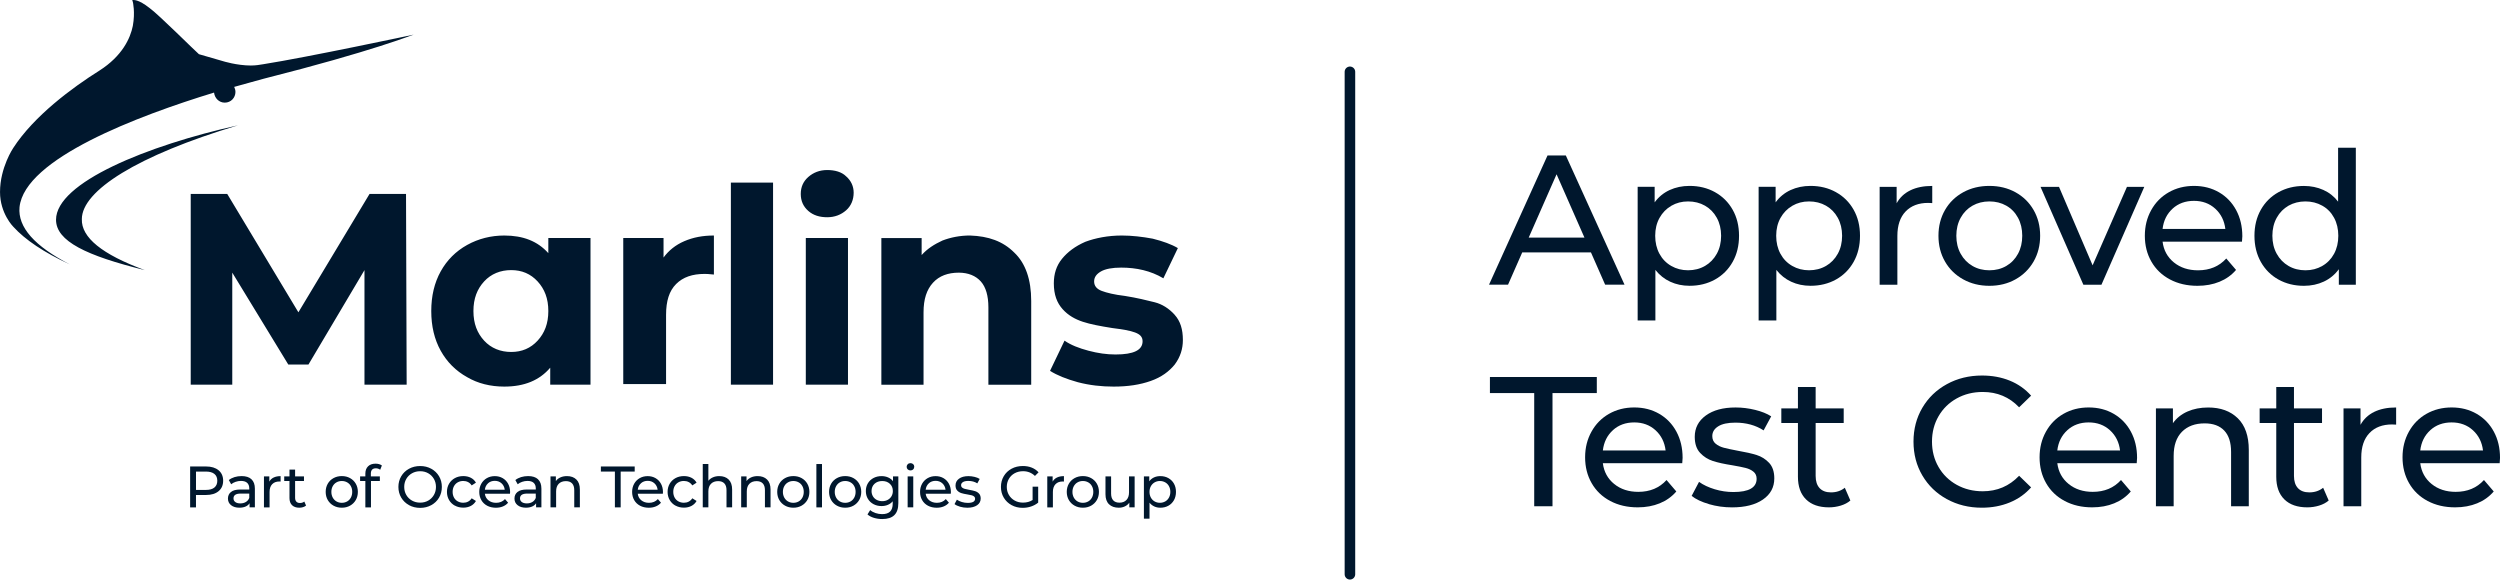 <?xml version="1.0" encoding="UTF-8"?><svg id="Layer_1" xmlns="http://www.w3.org/2000/svg" viewBox="0 0 1184.19 274.52"><defs><style>.cls-1{fill:#00172d;}.cls-2{fill:none;stroke:#00172d;stroke-linecap:round;stroke-miterlimit:10;stroke-width:5px;}</style></defs><path class="cls-1" d="M38.77,103.8c-.3,8.65,9.54,16.7,29.82,24.15-27.73-6.86-42.05-13.72-42.05-23.86,0-17.59,43.24-35.19,86.18-44.73-47.71,14.31-73.95,31.01-73.95,44.43ZM118.98,31.04c-6.86,0-13.42-2.09-13.42-2.09l-11.33-3.28c-1.79-1.49-18.79-18.49-23.26-21.77C65.3-.57,63.22.03,62.62.03l.3.89s1.19,4.77,0,11.33c-1.19,5.96-5.07,14.31-15.8,21.17-12.82,8.05-31.01,21.47-40.85,36.68,0,0-6.26,9.24-6.26,20.87,0,10.14,6.26,16.4,6.26,16.4,5.67,6.26,14.61,12.23,26.84,17.89-16.7-8.65-24.75-17.59-23.86-27.14,2.39-22.96,56.06-43.24,92.14-54.27.3,2.68,2.39,4.77,5.07,4.77,2.98,0,5.07-2.39,5.07-5.07,0-.89-.3-1.79-.6-2.39,5.67-1.49,10.44-2.98,14.02-3.88,51.89-13.12,70.67-20.87,70.97-20.87,0,0-50.39,10.74-71.27,14.02-1.79.3-3.58.6-5.67.6ZM175.04,91.87l-33.7,56.06-33.7-56.06h-17.3v90.35h19.68v-53.08l26.54,43.54h9.54l26.54-44.73v54.27h19.98l-.3-90.35h-17.3ZM259.73,112.74h19.98v69.48h-19.08v-8.05c-5.07,5.96-12.23,8.95-21.77,8.95-6.56,0-12.52-1.49-17.59-4.47-5.37-2.98-9.54-7.16-12.52-12.52-2.98-5.37-4.47-11.63-4.47-18.79s1.49-13.42,4.47-18.79c2.98-5.37,7.16-9.54,12.52-12.52s11.33-4.47,17.59-4.47c8.95,0,15.8,2.68,20.87,8.35v-7.16ZM259.73,147.33c0-5.96-1.79-10.44-5.07-14.02-3.28-3.58-7.45-5.37-12.52-5.37s-9.54,1.79-12.82,5.37-5.07,8.05-5.07,14.02,1.79,10.44,5.07,14.02c3.28,3.58,7.75,5.37,12.82,5.37s9.24-1.79,12.52-5.37c3.28-3.58,5.07-8.05,5.07-14.02ZM314.3,121.99v-9.24h-19.08v69.18h20.28v-32.8c0-6.56,1.49-11.33,4.77-14.61,3.28-3.28,7.75-4.77,13.42-4.77.6,0,2.09,0,4.47.3v-18.49c-5.37,0-9.84.89-14.02,2.68-4.17,1.79-7.45,4.47-9.84,7.75ZM346.2,182.22h19.98v-95.72h-19.98v95.72ZM381.69,182.22h19.98v-69.48h-19.98v69.48ZM391.83,80.54c-3.58,0-6.56,1.19-8.95,3.28-2.39,2.09-3.58,4.77-3.58,8.05s1.19,5.96,3.58,8.05,5.37,2.98,8.95,2.98,6.56-1.19,8.95-3.28c2.39-2.09,3.58-5.07,3.58-8.35,0-2.98-1.19-5.67-3.58-7.75-2.09-2.09-5.37-2.98-8.95-2.98ZM459.52,111.55c-4.77,0-9.24.89-13.12,2.39-3.88,1.79-7.16,3.88-9.84,6.86v-8.05h-19.08v69.48h19.98v-34.29c0-6.26,1.49-10.74,4.47-14.02,2.98-3.28,7.16-4.77,12.23-4.77,4.47,0,8.05,1.49,10.44,4.17s3.58,6.86,3.58,12.23v36.68h20.28v-39.66c0-10.14-2.68-17.89-8.05-22.96-5.37-5.37-12.23-7.75-20.87-8.05ZM556.43,149.12c-2.68-2.98-5.96-5.07-9.54-5.96s-8.35-2.09-14.02-2.98c-5.07-.6-8.65-1.49-11.03-2.39s-3.58-2.39-3.58-4.47,1.19-3.58,3.28-4.77c2.09-1.19,5.37-1.79,9.54-1.79,7.16,0,14.02,1.49,19.98,5.07l6.86-14.31c-2.98-1.79-7.16-3.28-11.93-4.47-4.77-.89-9.84-1.49-14.61-1.49-6.56,0-12.52,1.19-17.3,2.98-4.77,2.09-8.35,4.77-11.03,8.05-2.68,3.28-3.88,7.16-3.88,11.63,0,5.37,1.49,9.24,4.17,12.23s5.96,4.77,9.54,5.96c3.58,1.19,8.35,2.09,14.02,2.98,4.77.6,8.35,1.19,10.73,2.09,2.39.89,3.58,2.09,3.58,4.17,0,4.17-4.17,6.26-12.82,6.26-4.17,0-8.35-.6-12.82-1.79-4.47-1.19-8.35-2.68-11.33-4.77l-6.86,14.31c3.28,2.09,7.75,3.88,13.12,5.37,5.67,1.49,11.33,2.09,17,2.09,6.86,0,12.52-.89,17.59-2.68s8.65-4.47,11.33-7.75c2.68-3.58,3.88-7.45,3.88-11.63,0-5.07-1.19-8.95-3.88-11.93Z"/><path class="cls-1" d="M753.58,119.55h-32.53l-6.73,15.3h-9.01l27.72-61.22h8.66l27.81,61.22h-9.18l-6.73-15.3ZM750.52,112.55l-13.21-30-13.2,30h26.41Z"/><path class="cls-1" d="M812.37,91.04c3.56,1.98,6.34,4.75,8.35,8.31,2.01,3.56,3.02,7.67,3.02,12.33s-1.01,8.79-3.02,12.37-4.8,6.37-8.35,8.35c-3.56,1.98-7.58,2.97-12.07,2.97-3.32,0-6.37-.64-9.14-1.92-2.77-1.28-5.12-3.15-7.04-5.6v23.96h-8.4v-63.31h8.05v7.35c1.86-2.56,4.23-4.5,7.08-5.82,2.86-1.31,6-1.97,9.44-1.97,4.49,0,8.51.99,12.07,2.97ZM807.6,125.98c2.36-1.37,4.23-3.29,5.6-5.77,1.37-2.48,2.05-5.32,2.05-8.53s-.69-6.05-2.05-8.53c-1.37-2.48-3.24-4.39-5.6-5.73-2.36-1.34-5.03-2.01-8-2.01s-5.55.69-7.91,2.05c-2.36,1.37-4.23,3.28-5.6,5.73-1.37,2.45-2.06,5.28-2.06,8.48s.67,6.05,2.01,8.53c1.34,2.48,3.21,4.4,5.6,5.77,2.39,1.37,5.04,2.05,7.96,2.05s5.64-.68,8-2.05Z"/><path class="cls-1" d="M869.67,91.04c3.56,1.98,6.34,4.75,8.35,8.31,2.01,3.56,3.02,7.67,3.02,12.33s-1.01,8.79-3.02,12.37-4.8,6.37-8.35,8.35c-3.56,1.98-7.58,2.97-12.07,2.97-3.32,0-6.37-.64-9.14-1.92-2.77-1.28-5.12-3.15-7.04-5.6v23.96h-8.4v-63.31h8.05v7.35c1.86-2.56,4.23-4.5,7.08-5.82,2.86-1.31,6-1.97,9.44-1.97,4.49,0,8.51.99,12.07,2.97ZM864.91,125.98c2.36-1.37,4.23-3.29,5.6-5.77,1.37-2.48,2.05-5.32,2.05-8.53s-.69-6.05-2.05-8.53c-1.37-2.48-3.24-4.39-5.6-5.73-2.36-1.34-5.03-2.01-8-2.01s-5.55.69-7.91,2.05c-2.36,1.37-4.23,3.28-5.6,5.73-1.37,2.45-2.06,5.28-2.06,8.48s.67,6.05,2.01,8.53c1.34,2.48,3.21,4.4,5.6,5.77,2.39,1.37,5.04,2.05,7.96,2.05s5.64-.68,8-2.05Z"/><path class="cls-1" d="M904.85,90.17c2.86-1.4,6.33-2.1,10.41-2.1v8.13c-.47-.06-1.11-.09-1.92-.09-4.55,0-8.12,1.36-10.71,4.07-2.59,2.71-3.89,6.57-3.89,11.59v23.09h-8.4v-46.35h8.05v7.78c1.46-2.68,3.61-4.72,6.47-6.12Z"/><path class="cls-1" d="M929.91,132.32c-3.67-2.04-6.55-4.85-8.61-8.44-2.07-3.59-3.1-7.65-3.1-12.2s1.03-8.61,3.1-12.2c2.07-3.59,4.94-6.38,8.61-8.4s7.81-3.02,12.42-3.02,8.73,1.01,12.37,3.02c3.64,2.01,6.5,4.81,8.57,8.4,2.07,3.59,3.1,7.65,3.1,12.2s-1.04,8.61-3.1,12.2c-2.07,3.59-4.93,6.4-8.57,8.44-3.64,2.04-7.77,3.06-12.37,3.06s-8.75-1.02-12.42-3.06ZM950.33,125.98c2.36-1.37,4.21-3.29,5.55-5.77,1.34-2.48,2.01-5.32,2.01-8.53s-.67-6.05-2.01-8.53c-1.34-2.48-3.19-4.39-5.55-5.73-2.36-1.34-5.03-2.01-8-2.01s-5.64.67-8,2.01c-2.36,1.34-4.23,3.25-5.6,5.73-1.37,2.48-2.06,5.32-2.06,8.53s.68,6.05,2.06,8.53c1.37,2.48,3.24,4.4,5.6,5.77,2.36,1.37,5.03,2.05,8,2.05s5.64-.68,8-2.05Z"/><path class="cls-1" d="M1015.7,88.51l-20.29,46.35h-8.57l-20.29-46.35h8.75l15.92,37.17,16.27-37.17h8.22Z"/><path class="cls-1" d="M1061.96,114.48h-37.6c.52,4.08,2.32,7.36,5.38,9.84,3.06,2.48,6.87,3.72,11.41,3.72,5.54,0,10-1.87,13.38-5.6l4.63,5.42c-2.1,2.45-4.71,4.32-7.83,5.6-3.12,1.28-6.6,1.92-10.45,1.92-4.9,0-9.24-1.01-13.03-3.02-3.79-2.01-6.72-4.82-8.79-8.44-2.07-3.61-3.1-7.7-3.1-12.24s1.01-8.54,3.02-12.16c2.01-3.61,4.78-6.43,8.31-8.44,3.53-2.01,7.51-3.02,11.94-3.02s8.38,1.01,11.85,3.02c3.47,2.01,6.18,4.82,8.13,8.44,1.95,3.62,2.93,7.75,2.93,12.42,0,.64-.06,1.49-.17,2.54ZM1029.13,98.82c-2.71,2.45-4.3,5.66-4.77,9.62h29.73c-.47-3.91-2.06-7.1-4.77-9.58-2.71-2.48-6.08-3.72-10.1-3.72s-7.39,1.22-10.1,3.67Z"/><path class="cls-1" d="M1115.9,69.97v64.89h-8.05v-7.35c-1.87,2.57-4.23,4.52-7.08,5.86-2.86,1.34-6.01,2.01-9.45,2.01-4.49,0-8.51-.99-12.07-2.97-3.56-1.98-6.34-4.77-8.35-8.35-2.01-3.59-3.02-7.71-3.02-12.37s1.01-8.77,3.02-12.33c2.01-3.56,4.79-6.33,8.35-8.31,3.56-1.98,7.58-2.97,12.07-2.97,3.32,0,6.38.63,9.18,1.88,2.8,1.25,5.13,3.1,7,5.55v-25.54h8.4ZM1099.99,125.98c2.39-1.37,4.25-3.29,5.6-5.77,1.34-2.48,2.01-5.32,2.01-8.53s-.67-6.05-2.01-8.53c-1.34-2.48-3.21-4.39-5.6-5.73-2.39-1.34-5.04-2.01-7.96-2.01s-5.64.67-8,2.01c-2.36,1.34-4.23,3.25-5.6,5.73-1.37,2.48-2.06,5.32-2.06,8.53s.68,6.05,2.06,8.53c1.37,2.48,3.24,4.4,5.6,5.77,2.36,1.37,5.03,2.05,8,2.05s5.57-.68,7.96-2.05Z"/><path class="cls-1" d="M726.73,186.19h-20.99v-7.61h50.63v7.61h-20.99v53.61h-8.66v-53.61Z"/><path class="cls-1" d="M796.83,219.42h-37.6c.52,4.08,2.32,7.36,5.38,9.84,3.06,2.48,6.87,3.72,11.41,3.72,5.54,0,10-1.87,13.38-5.6l4.63,5.42c-2.1,2.45-4.71,4.32-7.83,5.6-3.12,1.28-6.6,1.92-10.45,1.92-4.9,0-9.24-1.01-13.03-3.02-3.79-2.01-6.72-4.82-8.79-8.44-2.07-3.61-3.1-7.7-3.1-12.24s1.01-8.54,3.02-12.16c2.01-3.61,4.78-6.43,8.31-8.44,3.53-2.01,7.51-3.02,11.94-3.02s8.38,1.01,11.85,3.02c3.47,2.01,6.18,4.82,8.13,8.44,1.95,3.62,2.93,7.75,2.93,12.42,0,.64-.06,1.49-.17,2.54ZM764,203.77c-2.71,2.45-4.3,5.66-4.77,9.62h29.73c-.47-3.91-2.06-7.1-4.77-9.58-2.71-2.48-6.08-3.72-10.1-3.72s-7.39,1.22-10.1,3.67Z"/><path class="cls-1" d="M809.51,238.79c-3.5-1.02-6.24-2.32-8.22-3.89l3.5-6.65c2.04,1.46,4.52,2.62,7.43,3.5,2.91.88,5.86,1.31,8.83,1.31,7.35,0,11.02-2.1,11.02-6.3,0-1.4-.5-2.51-1.49-3.32-.99-.82-2.23-1.41-3.72-1.79-1.49-.38-3.6-.8-6.34-1.27-3.73-.58-6.78-1.25-9.14-2.01-2.36-.76-4.39-2.04-6.08-3.85-1.69-1.81-2.54-4.34-2.54-7.61,0-4.2,1.75-7.56,5.25-10.1,3.5-2.54,8.19-3.8,14.08-3.8,3.09,0,6.18.38,9.27,1.14,3.09.76,5.63,1.78,7.61,3.06l-3.59,6.65c-3.79-2.45-8.25-3.67-13.38-3.67-3.56,0-6.27.58-8.13,1.75-1.87,1.17-2.8,2.71-2.8,4.63,0,1.52.52,2.71,1.57,3.59,1.05.87,2.35,1.52,3.89,1.92,1.54.41,3.72.87,6.51,1.4,3.73.64,6.75,1.33,9.05,2.05,2.3.73,4.27,1.97,5.9,3.72,1.63,1.75,2.45,4.2,2.45,7.35,0,4.2-1.79,7.54-5.38,10.01-3.59,2.48-8.47,3.72-14.65,3.72-3.79,0-7.43-.51-10.93-1.53Z"/><path class="cls-1" d="M876.48,237.08c-1.22,1.05-2.74,1.85-4.55,2.41-1.81.55-3.67.83-5.6.83-4.67,0-8.28-1.25-10.84-3.76-2.57-2.51-3.85-6.09-3.85-10.76v-25.45h-7.87v-6.91h7.87v-10.14h8.39v10.14h13.29v6.91h-13.29v25.1c0,2.51.63,4.43,1.88,5.77,1.25,1.34,3.05,2.01,5.38,2.01,2.56,0,4.75-.73,6.56-2.19l2.62,6.03Z"/><path class="cls-1" d="M922.17,236.43c-4.93-2.71-8.79-6.44-11.59-11.19-2.8-4.75-4.2-10.1-4.2-16.05s1.4-11.29,4.2-16.05c2.8-4.75,6.67-8.48,11.63-11.19,4.95-2.71,10.49-4.07,16.62-4.07,4.78,0,9.15.8,13.12,2.41,3.96,1.6,7.35,3.98,10.14,7.13l-5.68,5.51c-4.61-4.84-10.35-7.26-17.23-7.26-4.55,0-8.66,1.02-12.33,3.06-3.67,2.04-6.54,4.85-8.61,8.44-2.07,3.58-3.1,7.59-3.1,12.02s1.03,8.44,3.1,12.02c2.07,3.58,4.94,6.4,8.61,8.44,3.67,2.04,7.78,3.06,12.33,3.06,6.82,0,12.56-2.45,17.23-7.35l5.68,5.51c-2.8,3.15-6.2,5.54-10.19,7.17-3.99,1.63-8.38,2.45-13.16,2.45-6.12,0-11.65-1.36-16.57-4.07Z"/><path class="cls-1" d="M1012.1,219.42h-37.6c.52,4.08,2.32,7.36,5.38,9.84,3.06,2.48,6.87,3.72,11.41,3.72,5.54,0,10-1.87,13.38-5.6l4.63,5.42c-2.1,2.45-4.71,4.32-7.83,5.6-3.12,1.28-6.6,1.92-10.45,1.92-4.9,0-9.24-1.01-13.03-3.02-3.79-2.01-6.72-4.82-8.79-8.44-2.07-3.61-3.1-7.7-3.1-12.24s1.01-8.54,3.02-12.16c2.01-3.61,4.78-6.43,8.31-8.44,3.53-2.01,7.51-3.02,11.94-3.02s8.38,1.01,11.85,3.02c3.47,2.01,6.18,4.82,8.13,8.44,1.95,3.62,2.93,7.75,2.93,12.42,0,.64-.06,1.49-.17,2.54ZM979.26,203.77c-2.71,2.45-4.3,5.66-4.77,9.62h29.73c-.47-3.91-2.06-7.1-4.77-9.58-2.71-2.48-6.08-3.72-10.1-3.72s-7.39,1.22-10.1,3.67Z"/><path class="cls-1" d="M1060,198.13c3.47,3.41,5.2,8.41,5.2,15v26.67h-8.39v-25.71c0-4.49-1.08-7.87-3.24-10.14-2.16-2.27-5.25-3.41-9.27-3.41-4.55,0-8.13,1.33-10.76,3.98-2.62,2.65-3.93,6.46-3.93,11.41v23.87h-8.4v-46.35h8.05v7c1.69-2.39,3.98-4.23,6.86-5.51,2.89-1.28,6.17-1.92,9.84-1.92,5.89,0,10.57,1.71,14.04,5.12Z"/><path class="cls-1" d="M1103.05,237.08c-1.22,1.05-2.74,1.85-4.55,2.41-1.81.55-3.67.83-5.6.83-4.67,0-8.28-1.25-10.84-3.76-2.57-2.51-3.85-6.09-3.85-10.76v-25.45h-7.87v-6.91h7.87v-10.14h8.39v10.14h13.29v6.91h-13.29v25.1c0,2.51.63,4.43,1.88,5.77,1.25,1.34,3.05,2.01,5.38,2.01,2.56,0,4.75-.73,6.56-2.19l2.62,6.03Z"/><path class="cls-1" d="M1124.58,195.11c2.86-1.4,6.33-2.1,10.41-2.1v8.13c-.47-.06-1.11-.09-1.92-.09-4.55,0-8.12,1.36-10.71,4.07-2.59,2.71-3.89,6.57-3.89,11.59v23.09h-8.4v-46.35h8.05v7.78c1.46-2.68,3.61-4.72,6.47-6.12Z"/><path class="cls-1" d="M1184.02,219.42h-37.6c.52,4.08,2.32,7.36,5.38,9.84,3.06,2.48,6.87,3.72,11.41,3.72,5.54,0,10-1.87,13.38-5.6l4.63,5.42c-2.1,2.45-4.71,4.32-7.83,5.6-3.12,1.28-6.6,1.92-10.45,1.92-4.9,0-9.24-1.01-13.03-3.02-3.79-2.01-6.72-4.82-8.79-8.44-2.07-3.61-3.1-7.7-3.1-12.24s1.01-8.54,3.02-12.16c2.01-3.61,4.78-6.43,8.31-8.44,3.53-2.01,7.51-3.02,11.94-3.02s8.38,1.01,11.85,3.02c3.47,2.01,6.18,4.82,8.13,8.44,1.95,3.62,2.93,7.75,2.93,12.42,0,.64-.06,1.49-.17,2.54ZM1151.18,203.77c-2.71,2.45-4.3,5.66-4.77,9.62h29.73c-.47-3.91-2.06-7.1-4.77-9.58-2.71-2.48-6.08-3.72-10.1-3.72s-7.39,1.22-10.1,3.67Z"/><line class="cls-2" x1="639.43" y1="34.02" x2="639.43" y2="272.02"/><path class="cls-1" d="M103.54,222.76c1.44,1.2,2.16,2.85,2.16,4.95s-.72,3.75-2.16,4.95c-1.44,1.2-3.41,1.8-5.92,1.8h-4.79v5.87h-2.77v-19.37h7.55c2.51,0,4.48.6,5.92,1.8ZM101.55,230.93c.92-.75,1.38-1.82,1.38-3.22s-.46-2.48-1.38-3.22c-.92-.75-2.26-1.12-4.01-1.12h-4.7v8.69h4.7c1.75,0,3.09-.37,4.01-1.12Z"/><path class="cls-1" d="M119.11,227.02c1.08,1,1.62,2.48,1.62,4.45v8.85h-2.52v-1.94c-.44.68-1.07,1.2-1.9,1.56-.82.36-1.79.54-2.92.54-1.64,0-2.96-.4-3.94-1.19-.99-.79-1.48-1.83-1.48-3.13s.47-2.33,1.41-3.11c.94-.78,2.43-1.18,4.48-1.18h4.21v-.53c0-1.14-.33-2.02-1-2.63-.66-.61-1.64-.91-2.93-.91-.87,0-1.71.14-2.54.43s-1.53.67-2.1,1.15l-1.11-1.99c.76-.61,1.66-1.07,2.71-1.4,1.05-.32,2.17-.48,3.35-.48,2.03,0,3.58.5,4.66,1.49ZM116.47,237.77c.74-.45,1.27-1.09,1.6-1.92v-2.05h-4.09c-2.25,0-3.38.76-3.38,2.27,0,.74.29,1.32.86,1.74.57.42,1.36.64,2.38.64s1.89-.23,2.63-.68Z"/><path class="cls-1" d="M129.63,226.19c.9-.44,2-.66,3.29-.66v2.57c-.15-.02-.35-.03-.61-.03-1.44,0-2.57.43-3.39,1.29-.82.86-1.23,2.08-1.23,3.67v7.3h-2.66v-14.66h2.54v2.46c.46-.85,1.14-1.49,2.05-1.94Z"/><path class="cls-1" d="M144.98,239.47c-.39.33-.87.59-1.44.76s-1.16.26-1.77.26c-1.48,0-2.62-.4-3.43-1.19-.81-.79-1.22-1.93-1.22-3.4v-8.05h-2.49v-2.19h2.49v-3.21h2.66v3.21h4.21v2.19h-4.21v7.94c0,.79.2,1.4.59,1.83.4.42.96.64,1.7.64.81,0,1.5-.23,2.07-.69l.83,1.91Z"/><path class="cls-1" d="M157.98,239.52c-1.16-.64-2.07-1.54-2.73-2.67-.65-1.13-.98-2.42-.98-3.86s.33-2.72.98-3.86c.65-1.13,1.56-2.02,2.73-2.66,1.16-.64,2.47-.96,3.93-.96s2.76.32,3.91.96c1.15.64,2.06,1.52,2.71,2.66.65,1.13.98,2.42.98,3.86s-.33,2.72-.98,3.86c-.65,1.13-1.56,2.02-2.71,2.67-1.15.65-2.46.97-3.91.97s-2.77-.32-3.93-.97ZM164.44,237.52c.75-.43,1.33-1.04,1.76-1.83.42-.78.64-1.68.64-2.7s-.21-1.91-.64-2.7c-.42-.78-1.01-1.39-1.76-1.81-.75-.42-1.59-.64-2.53-.64s-1.78.21-2.53.64c-.75.42-1.34,1.03-1.77,1.81-.43.78-.65,1.68-.65,2.7s.22,1.91.65,2.7c.43.78,1.02,1.39,1.77,1.83.75.43,1.59.65,2.53.65s1.78-.22,2.53-.65Z"/><path class="cls-1" d="M175.67,224.39v1.27h4.26v2.19h-4.21v12.48h-2.66v-12.48h-2.49v-2.19h2.49v-1.3c0-1.46.42-2.61,1.27-3.46.85-.85,2.04-1.27,3.57-1.27.59,0,1.14.07,1.66.22.52.15.96.36,1.33.64l-.8,2.02c-.61-.46-1.29-.69-2.05-.69-1.59,0-2.38.86-2.38,2.57Z"/><path class="cls-1" d="M193.74,239.26c-1.57-.86-2.8-2.04-3.69-3.55-.89-1.51-1.34-3.2-1.34-5.06s.45-3.55,1.34-5.06c.89-1.51,2.13-2.7,3.69-3.55,1.57-.86,3.33-1.29,5.28-1.29s3.69.43,5.26,1.29c1.57.86,2.79,2.04,3.68,3.54s1.33,3.2,1.33,5.08-.44,3.57-1.33,5.08c-.89,1.5-2.11,2.68-3.68,3.54-1.57.86-3.32,1.29-5.26,1.29s-3.72-.43-5.28-1.29ZM202.85,237.12c1.13-.65,2.03-1.54,2.68-2.67.65-1.13.98-2.4.98-3.8s-.33-2.67-.98-3.8c-.65-1.13-1.55-2.02-2.68-2.67-1.13-.65-2.41-.97-3.83-.97s-2.71.32-3.86.97c-1.15.65-2.06,1.54-2.71,2.67-.66,1.13-.98,2.4-.98,3.8s.33,2.67.98,3.8c.65,1.13,1.56,2.02,2.71,2.67,1.15.65,2.44.97,3.86.97s2.7-.32,3.83-.97Z"/><path class="cls-1" d="M215.46,239.52c-1.17-.64-2.09-1.54-2.75-2.67-.66-1.13-1-2.42-1-3.86s.33-2.72,1-3.86c.66-1.13,1.58-2.02,2.75-2.66,1.17-.64,2.5-.96,4-.96,1.33,0,2.51.27,3.56.8,1.04.54,1.85,1.31,2.42,2.32l-2.02,1.3c-.46-.7-1.03-1.23-1.71-1.58-.68-.35-1.44-.53-2.27-.53-.96,0-1.82.21-2.59.64-.77.42-1.36,1.03-1.8,1.81-.43.78-.65,1.68-.65,2.7s.22,1.94.65,2.72c.43.78,1.03,1.39,1.8,1.81s1.63.64,2.59.64c.83,0,1.59-.17,2.27-.53.68-.35,1.25-.88,1.71-1.58l2.02,1.27c-.57,1.01-1.38,1.79-2.42,2.34-1.04.54-2.23.82-3.56.82-1.49,0-2.83-.32-4-.97Z"/><path class="cls-1" d="M241.57,233.88h-11.9c.17,1.29.73,2.33,1.7,3.11.97.78,2.17,1.18,3.61,1.18,1.75,0,3.16-.59,4.23-1.77l1.47,1.72c-.66.77-1.49,1.37-2.48,1.77-.99.41-2.09.61-3.31.61-1.55,0-2.92-.32-4.12-.95-1.2-.64-2.13-1.53-2.78-2.67-.65-1.14-.98-2.43-.98-3.87s.32-2.7.95-3.85c.64-1.14,1.51-2.03,2.63-2.67,1.12-.64,2.37-.96,3.78-.96s2.65.32,3.75.96c1.1.64,1.95,1.53,2.57,2.67.62,1.14.93,2.45.93,3.93,0,.2-.02.47-.06.8ZM231.18,228.93c-.86.77-1.36,1.79-1.51,3.04h9.41c-.15-1.24-.65-2.25-1.51-3.03s-1.92-1.18-3.2-1.18-2.34.39-3.2,1.16Z"/><path class="cls-1" d="M254.83,227.02c1.08,1,1.62,2.48,1.62,4.45v8.85h-2.52v-1.94c-.44.68-1.07,1.2-1.9,1.56-.82.36-1.79.54-2.92.54-1.64,0-2.96-.4-3.94-1.19-.99-.79-1.48-1.83-1.48-3.13s.47-2.33,1.41-3.11c.94-.78,2.43-1.18,4.48-1.18h4.21v-.53c0-1.14-.33-2.02-1-2.63-.66-.61-1.64-.91-2.93-.91-.87,0-1.71.14-2.54.43s-1.53.67-2.1,1.15l-1.11-1.99c.76-.61,1.66-1.07,2.71-1.4,1.05-.32,2.17-.48,3.35-.48,2.03,0,3.58.5,4.66,1.49ZM252.18,237.77c.74-.45,1.27-1.09,1.6-1.92v-2.05h-4.09c-2.25,0-3.38.76-3.38,2.27,0,.74.29,1.32.86,1.74.57.42,1.36.64,2.38.64s1.89-.23,2.63-.68Z"/><path class="cls-1" d="M273.02,227.14c1.1,1.08,1.65,2.66,1.65,4.74v8.44h-2.66v-8.13c0-1.42-.34-2.49-1.02-3.21-.68-.72-1.66-1.08-2.93-1.08-1.44,0-2.57.42-3.4,1.26-.83.84-1.24,2.04-1.24,3.61v7.55h-2.66v-14.66h2.54v2.21c.53-.76,1.26-1.34,2.17-1.74.91-.41,1.95-.61,3.11-.61,1.86,0,3.34.54,4.44,1.62Z"/><path class="cls-1" d="M291.26,223.37h-6.64v-2.41h16.02v2.41h-6.64v16.96h-2.74v-16.96Z"/><path class="cls-1" d="M313.98,233.88h-11.9c.17,1.29.73,2.33,1.7,3.11.97.78,2.17,1.18,3.61,1.18,1.75,0,3.16-.59,4.23-1.77l1.47,1.72c-.66.77-1.49,1.37-2.48,1.77-.99.41-2.09.61-3.31.61-1.55,0-2.92-.32-4.12-.95-1.2-.64-2.13-1.53-2.78-2.67-.65-1.14-.98-2.43-.98-3.87s.32-2.7.95-3.85c.64-1.14,1.51-2.03,2.63-2.67,1.12-.64,2.37-.96,3.78-.96s2.65.32,3.75.96c1.1.64,1.95,1.53,2.57,2.67.62,1.14.93,2.45.93,3.93,0,.2-.02.47-.06.8ZM303.6,228.93c-.86.77-1.36,1.79-1.51,3.04h9.41c-.15-1.24-.65-2.25-1.51-3.03s-1.92-1.18-3.2-1.18-2.34.39-3.2,1.16Z"/><path class="cls-1" d="M319.97,239.52c-1.17-.64-2.09-1.54-2.75-2.67-.66-1.13-1-2.42-1-3.86s.33-2.72,1-3.86c.66-1.13,1.58-2.02,2.75-2.66,1.17-.64,2.5-.96,4-.96,1.33,0,2.51.27,3.56.8,1.04.54,1.85,1.31,2.42,2.32l-2.02,1.3c-.46-.7-1.03-1.23-1.71-1.58-.68-.35-1.44-.53-2.27-.53-.96,0-1.82.21-2.59.64-.77.42-1.36,1.03-1.8,1.81-.43.78-.65,1.68-.65,2.7s.22,1.94.65,2.72c.43.78,1.03,1.39,1.8,1.81s1.63.64,2.59.64c.83,0,1.59-.17,2.27-.53.68-.35,1.25-.88,1.71-1.58l2.02,1.27c-.57,1.01-1.38,1.79-2.42,2.34-1.04.54-2.23.82-3.56.82-1.49,0-2.83-.32-4-.97Z"/><path class="cls-1" d="M345.14,227.14c1.1,1.08,1.65,2.66,1.65,4.74v8.44h-2.66v-8.13c0-1.42-.34-2.49-1.02-3.21-.68-.72-1.66-1.08-2.93-1.08-1.44,0-2.57.42-3.4,1.26-.83.84-1.24,2.04-1.24,3.61v7.55h-2.66v-20.53h2.66v7.94c.55-.7,1.28-1.25,2.17-1.63.89-.39,1.9-.58,3-.58,1.86,0,3.34.54,4.44,1.62Z"/><path class="cls-1" d="M363.34,227.14c1.1,1.08,1.65,2.66,1.65,4.74v8.44h-2.66v-8.13c0-1.42-.34-2.49-1.02-3.21-.68-.72-1.66-1.08-2.93-1.08-1.44,0-2.57.42-3.4,1.26-.83.84-1.24,2.04-1.24,3.61v7.55h-2.66v-14.66h2.54v2.21c.53-.76,1.26-1.34,2.17-1.74.91-.41,1.95-.61,3.11-.61,1.86,0,3.34.54,4.44,1.62Z"/><path class="cls-1" d="M371.86,239.52c-1.16-.64-2.07-1.54-2.73-2.67-.65-1.13-.98-2.42-.98-3.86s.33-2.72.98-3.86c.65-1.13,1.56-2.02,2.73-2.66,1.16-.64,2.47-.96,3.93-.96s2.76.32,3.91.96c1.15.64,2.06,1.52,2.71,2.66.65,1.13.98,2.42.98,3.86s-.33,2.72-.98,3.86c-.65,1.13-1.56,2.02-2.71,2.67-1.15.65-2.46.97-3.91.97s-2.77-.32-3.93-.97ZM378.32,237.52c.75-.43,1.33-1.04,1.76-1.83.42-.78.64-1.68.64-2.7s-.21-1.91-.64-2.7c-.42-.78-1.01-1.39-1.76-1.81-.75-.42-1.59-.64-2.53-.64s-1.78.21-2.53.64c-.75.42-1.34,1.03-1.77,1.81-.43.78-.65,1.68-.65,2.7s.22,1.91.65,2.7c.43.78,1.02,1.39,1.77,1.83.75.43,1.59.65,2.53.65s1.78-.22,2.53-.65Z"/><path class="cls-1" d="M386.7,219.8h2.66v20.53h-2.66v-20.53Z"/><path class="cls-1" d="M396.42,239.52c-1.16-.64-2.07-1.54-2.73-2.67-.65-1.13-.98-2.42-.98-3.86s.33-2.72.98-3.86c.65-1.13,1.56-2.02,2.73-2.66,1.16-.64,2.47-.96,3.93-.96s2.76.32,3.91.96c1.15.64,2.06,1.52,2.71,2.66.65,1.13.98,2.42.98,3.86s-.33,2.72-.98,3.86c-.65,1.13-1.56,2.02-2.71,2.67-1.15.65-2.46.97-3.91.97s-2.77-.32-3.93-.97ZM402.88,237.52c.75-.43,1.33-1.04,1.76-1.83.42-.78.64-1.68.64-2.7s-.21-1.91-.64-2.7c-.42-.78-1.01-1.39-1.76-1.81-.75-.42-1.59-.64-2.53-.64s-1.78.21-2.53.64c-.75.42-1.34,1.03-1.77,1.81-.43.78-.65,1.68-.65,2.7s.22,1.91.65,2.7c.43.78,1.02,1.39,1.77,1.83.75.43,1.59.65,2.53.65s1.78-.22,2.53-.65Z"/><path class="cls-1" d="M425.52,225.66v12.67c0,2.56-.64,4.46-1.91,5.69-1.27,1.23-3.17,1.84-5.7,1.84-1.38,0-2.7-.19-3.96-.57-1.25-.38-2.27-.92-3.04-1.62l1.27-2.05c.68.59,1.53,1.06,2.53,1.4,1.01.34,2.04.51,3.11.51,1.72,0,2.98-.41,3.8-1.22.82-.81,1.23-2.05,1.23-3.71v-1.16c-.63.76-1.4,1.32-2.31,1.7s-1.9.57-2.97.57c-1.4,0-2.67-.3-3.8-.9-1.13-.6-2.02-1.44-2.67-2.52-.65-1.08-.97-2.31-.97-3.69s.32-2.61.97-3.69c.65-1.08,1.54-1.91,2.67-2.5s2.4-.89,3.8-.89c1.11,0,2.13.2,3.08.61.95.41,1.73,1,2.34,1.8v-2.27h2.52ZM420.47,236.78c.77-.41,1.36-.97,1.8-1.7.43-.73.65-1.55.65-2.48,0-1.42-.47-2.57-1.41-3.44-.94-.88-2.15-1.31-3.62-1.31s-2.71.44-3.65,1.31c-.94.88-1.41,2.02-1.41,3.44,0,.92.22,1.75.65,2.48.43.73,1.03,1.3,1.8,1.7.77.41,1.64.61,2.61.61s1.82-.2,2.59-.61Z"/><path class="cls-1" d="M429.97,222.34c-.34-.33-.51-.74-.51-1.22s.17-.89.51-1.23c.34-.34.77-.51,1.29-.51s.94.16,1.29.48c.34.32.51.72.51,1.2s-.17.92-.51,1.26-.77.51-1.29.51-.95-.17-1.29-.5ZM429.93,225.66h2.66v14.66h-2.66v-14.66Z"/><path class="cls-1" d="M450.37,233.88h-11.9c.17,1.29.73,2.33,1.7,3.11.97.78,2.17,1.18,3.61,1.18,1.75,0,3.16-.59,4.23-1.77l1.47,1.72c-.66.77-1.49,1.37-2.48,1.77-.99.41-2.09.61-3.31.61-1.55,0-2.92-.32-4.12-.95-1.2-.64-2.13-1.53-2.78-2.67-.65-1.14-.98-2.43-.98-3.87s.32-2.7.95-3.85c.64-1.14,1.51-2.03,2.63-2.67,1.12-.64,2.37-.96,3.78-.96s2.65.32,3.75.96c1.1.64,1.95,1.53,2.57,2.67.62,1.14.93,2.45.93,3.93,0,.2-.02.47-.06.8ZM439.98,228.93c-.86.77-1.36,1.79-1.51,3.04h9.41c-.15-1.24-.65-2.25-1.51-3.03s-1.92-1.18-3.2-1.18-2.34.39-3.2,1.16Z"/><path class="cls-1" d="M454.74,240.01c-1.11-.32-1.97-.73-2.6-1.23l1.11-2.1c.65.46,1.43.83,2.35,1.11.92.28,1.85.42,2.79.42,2.32,0,3.49-.66,3.49-1.99,0-.44-.16-.79-.47-1.05-.31-.26-.71-.45-1.18-.57s-1.14-.25-2.01-.4c-1.18-.18-2.14-.4-2.89-.64-.75-.24-1.39-.65-1.92-1.22-.54-.57-.8-1.37-.8-2.41,0-1.33.55-2.39,1.66-3.2,1.11-.8,2.59-1.2,4.45-1.2.98,0,1.95.12,2.93.36.98.24,1.78.56,2.41.97l-1.13,2.1c-1.2-.77-2.61-1.16-4.23-1.16-1.12,0-1.98.18-2.57.55s-.89.86-.89,1.47c0,.48.17.86.5,1.13.33.28.74.48,1.23.61s1.18.28,2.06.44c1.18.2,2.13.42,2.86.65s1.35.62,1.87,1.18c.52.55.77,1.33.77,2.32,0,1.33-.57,2.38-1.7,3.17-1.13.78-2.68,1.18-4.63,1.18-1.2,0-2.35-.16-3.46-.48Z"/><path class="cls-1" d="M489.1,230.53h2.66v7.55c-.96.79-2.08,1.4-3.35,1.83s-2.6.64-3.98.64c-1.96,0-3.72-.43-5.28-1.29-1.57-.86-2.8-2.04-3.69-3.54-.89-1.5-1.34-3.2-1.34-5.08s.45-3.58,1.34-5.09c.89-1.51,2.13-2.69,3.71-3.54,1.58-.85,3.35-1.27,5.33-1.27,1.55,0,2.96.25,4.22.76,1.26.51,2.34,1.25,3.22,2.23l-1.71,1.71c-1.55-1.49-3.42-2.24-5.62-2.24-1.48,0-2.8.32-3.97.95-1.17.64-2.09,1.52-2.75,2.66-.66,1.13-1,2.41-1,3.83s.33,2.67,1,3.8c.66,1.13,1.58,2.02,2.75,2.67,1.17.65,2.49.97,3.94.97,1.73,0,3.25-.42,4.54-1.24v-6.31Z"/><path class="cls-1" d="M500.67,226.19c.9-.44,2-.66,3.29-.66v2.57c-.15-.02-.35-.03-.61-.03-1.44,0-2.57.43-3.39,1.29-.82.86-1.23,2.08-1.23,3.67v7.3h-2.66v-14.66h2.54v2.46c.46-.85,1.14-1.49,2.05-1.94Z"/><path class="cls-1" d="M509.01,239.52c-1.16-.64-2.07-1.54-2.73-2.67-.65-1.13-.98-2.42-.98-3.86s.33-2.72.98-3.86c.65-1.13,1.56-2.02,2.73-2.66,1.16-.64,2.47-.96,3.93-.96s2.76.32,3.91.96c1.15.64,2.06,1.52,2.71,2.66.65,1.13.98,2.42.98,3.86s-.33,2.72-.98,3.86c-.65,1.13-1.56,2.02-2.71,2.67-1.15.65-2.46.97-3.91.97s-2.77-.32-3.93-.97ZM515.47,237.52c.75-.43,1.33-1.04,1.76-1.83.42-.78.64-1.68.64-2.7s-.21-1.91-.64-2.7c-.42-.78-1.01-1.39-1.76-1.81-.75-.42-1.59-.64-2.53-.64s-1.78.21-2.53.64c-.75.42-1.34,1.03-1.77,1.81-.43.78-.65,1.68-.65,2.7s.22,1.91.65,2.7c.43.78,1.02,1.39,1.77,1.83.75.43,1.59.65,2.53.65s1.78-.22,2.53-.65Z"/><path class="cls-1" d="M537.45,225.66v14.66h-2.52v-2.21c-.54.76-1.24,1.34-2.12,1.76s-1.83.62-2.86.62c-1.96,0-3.5-.54-4.62-1.62-1.13-1.08-1.69-2.67-1.69-4.77v-8.44h2.66v8.13c0,1.42.34,2.49,1.02,3.22.68.73,1.66,1.09,2.93,1.09,1.4,0,2.51-.42,3.32-1.27s1.22-2.05,1.22-3.6v-7.58h2.66Z"/><path class="cls-1" d="M553.44,226.47c1.12.63,2.01,1.5,2.64,2.63s.95,2.42.95,3.9-.32,2.78-.95,3.91c-.64,1.13-1.52,2.02-2.64,2.64-1.12.63-2.4.94-3.82.94-1.05,0-2.02-.2-2.89-.61-.88-.41-1.62-1-2.23-1.77v7.58h-2.66v-20.03h2.54v2.32c.59-.81,1.34-1.42,2.24-1.84s1.9-.62,2.99-.62c1.42,0,2.69.31,3.82.94ZM551.94,237.52c.75-.43,1.34-1.04,1.77-1.83.43-.78.65-1.68.65-2.7s-.22-1.91-.65-2.7c-.43-.78-1.02-1.39-1.77-1.81-.75-.42-1.59-.64-2.53-.64s-1.76.22-2.5.65c-.75.43-1.34,1.04-1.77,1.81-.43.77-.65,1.67-.65,2.68s.21,1.91.64,2.7c.42.78,1.01,1.39,1.77,1.83s1.6.65,2.52.65,1.78-.22,2.53-.65Z"/></svg>